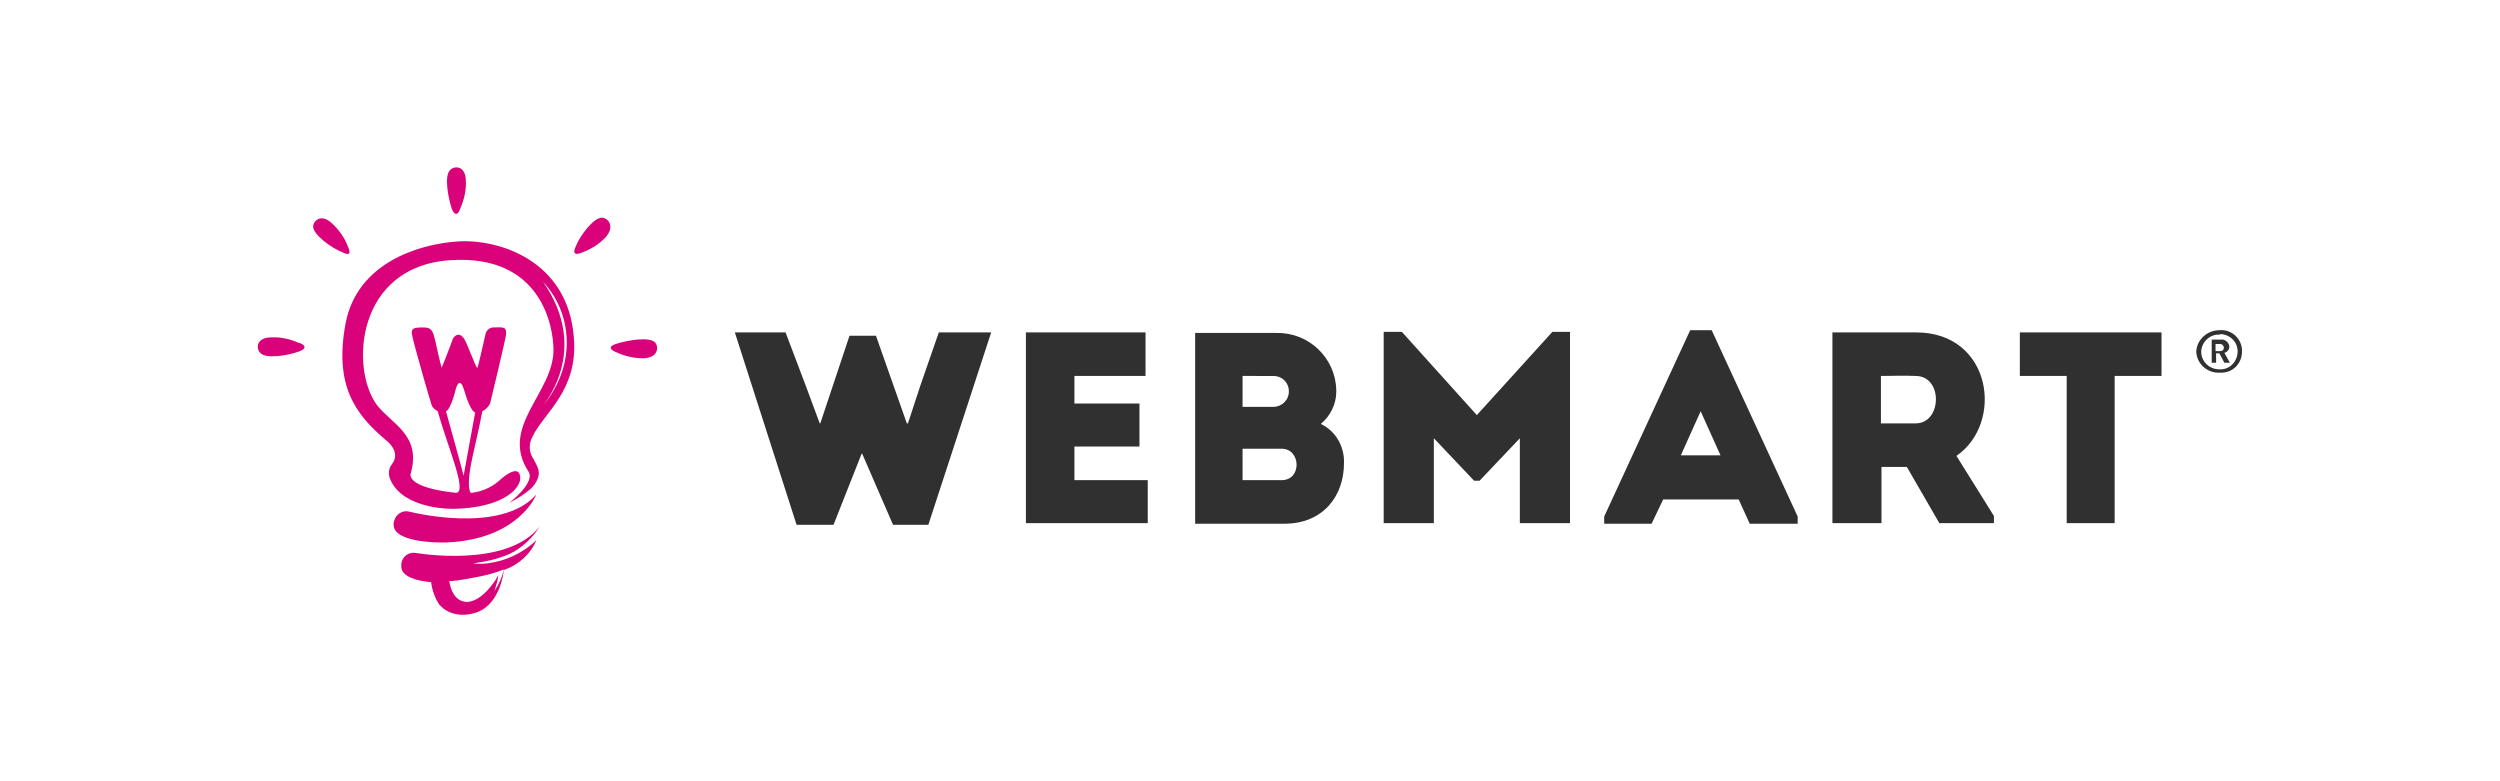 <?xml version="1.0" encoding="utf-8"?>
<!-- Generator: Adobe Illustrator 27.7.0, SVG Export Plug-In . SVG Version: 6.00 Build 0)  -->
<svg version="1.1" xmlns="http://www.w3.org/2000/svg" xmlns:xlink="http://www.w3.org/1999/xlink" x="0px" y="0px"
	 viewBox="0 0 453.5 141.7" style="enable-background:new 0 0 453.5 141.7;" xml:space="preserve">
<style type="text/css">
	.st0{fill:#303030;}
	.st1{fill:#D9027A;}
</style>
<g id="Layer_1" xmlns:inkscape="http://www.inkscape.org/namespaces/inkscape" xmlns:svg="http://www.w3.org/2000/svg" xmlns:sodipodi="http://sodipodi.sourceforge.net/DTD/sodipodi-0.dtd" inkscape:version="1.2.2 (732a01da63, 2022-12-09)">
	
		<sodipodi:namedview  bordercolor="#000000" borderopacity="0.25" id="namedview525" inkscape:current-layer="Layer_1" inkscape:cx="226.75" inkscape:cy="70.83595" inkscape:deskcolor="#d1d1d1" inkscape:pagecheckerboard="0" inkscape:pageopacity="0.0" inkscape:showpageshadow="2" inkscape:window-height="1017" inkscape:window-maximized="1" inkscape:window-width="1920" inkscape:window-x="1912" inkscape:window-y="-8" inkscape:zoom="2.6681367" pagecolor="#ffffff" showgrid="false">
		</sodipodi:namedview>
</g>
<g id="Layer_2">
	<g>
		<path class="st0" d="M402.7,62.4h-0.8v1.3h0.8c0.4,0,0.7-0.2,0.7-0.6C403.4,62.7,403.1,62.4,402.7,62.4
			C402.8,62.3,402.7,62.3,402.7,62.4 M168.4,95.2H162l-5.6-12.9h-0.1l-5.1,12.9h-6.7l-11.2-34.9h9.2l3.6,9.5l2.6,7h0.1l5.3-15.9h4.8
			l5.6,15.9h0.2l2.3-7l3.3-9.5h9.5L168.4,95.2L168.4,95.2z M207.8,68.2h-12.9v5h11.8V81h-11.8v6.1h13.3v7.8h-22.1V60.3h21.7V68.2
			L207.8,68.2z M239.6,76.9c2.7,1.3,4.3,4.1,4.2,7.1c0,6-3.8,11-10.8,11h-16.2V60.4h14.8c5.9-0.1,10.7,4.6,10.8,10.4
			c0,0.1,0,0.2,0,0.3C242.4,73.3,241.3,75.5,239.6,76.9 M225.4,68.2v5.6h5.6c1.5,0,2.8-1.2,2.8-2.8s-1.2-2.8-2.8-2.8L225.4,68.2
			L225.4,68.2z M225.4,81.4v5.7h7.1c3.7,0,3.5-5.7,0-5.7H225.4z M281.6,60.2h3.2v34.7h-9.1V79.5l-7.3,7.7h-1l-7.3-7.7v15.4h-9.1
			V60.2h3.3l13.6,15.1L281.6,60.2L281.6,60.2z M315.4,90.6h-13.7l-2.1,4.4H291v-1.3l15.6-33.8h3.9l15.6,33.8V95h-8.7L315.4,90.6
			L315.4,90.6z M308.5,74.6l-3.6,8h7.2L308.5,74.6z M361.7,93.6v1.3h-9.9l-5.9-10.2h-4.6v10.2h-8.9V60.3h15.2
			c13.7,0,16,16.4,7.3,22.4L361.7,93.6L361.7,93.6z M347.5,76.8c4.8,0,5-8.6,0-8.6c-2.2-0.1-4.3,0-6.3,0v8.6L347.5,76.8L347.5,76.8z
			 M366.4,68.2v-7.9h25.7v7.9h-8.5v26.7h-8.7V68.2H366.4z M402.6,67.6c-2.2,0.1-4.1-1.6-4.2-3.8c0,0,0,0,0,0c0.1-2.2,2-3.9,4.2-3.9
			c2.1-0.2,4,1.4,4.1,3.6s-1.4,4-3.6,4.1C403,67.6,402.8,67.6,402.6,67.6 M402.6,60.7c-1.7-0.1-3.2,1.3-3.3,3c0,0.1,0,0.1,0,0.1
			c0,1.8,1.5,3.2,3.3,3.2c0,0,0,0,0,0c1.8,0.1,3.2-1.3,3.3-3.1s-1.3-3.2-3.1-3.3C402.7,60.7,402.7,60.7,402.6,60.7 M403.5,65.8
			l-0.9-1.7H402v1.7h-0.8v-4.2h1.7c0.7-0.1,1.4,0.5,1.5,1.2c0,0,0,0,0,0.1c0,0.5-0.4,1-0.9,1.1l1,1.8L403.5,65.8L403.5,65.8z"/>
		<path class="st1" d="M118.9,62.2c-0.9-1.2-5.1-0.5-7.2,0.2s0.1,1.5,0.1,1.5c1.5,0.7,3.2,1.1,4.9,1.1
			C119.4,64.9,119.5,63,118.9,62.2 M109.3,39.5c-1.5-0.2-4.1,3.2-4.9,5.3c-0.9,2,1.2,1,1.2,1c1.6-0.6,3.1-1.5,4.3-2.8
			C111.6,41,110.3,39.6,109.3,39.5 M97.9,74.3c0.6-0.6,9.4-10.6,0.6-23.2c4.2,4.5,5.4,11,3.3,16.8C100.9,70.3,99.6,72.4,97.9,74.3
			L97.9,74.3 M81.1,98.4c13.1-0.6,16.2-8.7,16.2-8.7c-6.5,7.4-23.1,3.1-23.1,3.1c-1.2-0.3-2.4,0.5-2.7,1.7c-0.1,0.2-0.1,0.4-0.1,0.7
			C71.4,98.2,78.5,98.5,81.1,98.4 M92.4,100.5c2.3-1.1,4.2-2.9,5.5-5c-6,7.7-22.5,4.8-22.5,4.8c-1.2-0.2-2.4,0.6-2.6,1.9
			c0,0.2,0,0.5,0,0.7c0.1,1.7,2.8,2.5,5.4,2.7c0.2,1.5,0.7,2.9,1.5,4.1c2.8,3.1,7,1.3,7,1.3c4.2-1.7,4.7-7.6,4.7-7.6
			c2.6-0.9,4.8-2.8,5.9-5.4c-2.4,2.3-5.6,3.8-8.9,4.2c-0.9,0.1-1.7,0.1-2.6,0C88.1,101.9,90.3,101.4,92.4,100.5 M86.9,104.6
			c1.5-0.3,3-0.7,4.5-1.3c-0.3,1.4-0.9,2.7-1.7,3.9c0.3-1,0.6-1.9,0.7-2.9c-0.3,0.6-0.6,1.1-1,1.6c-0.4,0.5-2.3,3.2-4.7,3.3
			c-2.3-0.1-3-2.4-3.2-3.8C82,105.4,82.9,105.4,86.9,104.6 M54.2,62.2c-1.6-0.7-3.3-1.1-5-1c-2.7,0-2.8,2-2,2.8
			c1,1.2,5.1,0.5,7.2-0.3C56.4,62.9,54.2,62.1,54.2,62.2 M63.1,44.7c-0.6-1.6-1.6-3-2.9-4.2c-1.9-1.8-3.3-0.5-3.4,0.5
			c-0.1,1.5,3.3,4,5.4,4.8C64.2,46.8,63.1,44.7,63.1,44.7 M83.5,37.8c0.7-1.6,1.1-3.3,1-5c0-2.7-2-2.8-2.8-2c-1.2,1-0.4,5.2,0.3,7.2
			C82.9,39.9,83.5,37.8,83.5,37.8 M96.6,79.2c2.1-4.4,8.3-8.3,7.5-18C103,47.1,90.3,43.3,83,43.8c-7.3,0.5-18.2,4-20.3,14.8
			c-2.1,11.2,1.6,16.5,7.5,21.4c0,0,2.6,2,0.9,4.2c-0.7,0.9-0.7,2-0.2,3c2.5,5.3,11.3,5.1,11.3,5.1c5.8-0.1,9.1-1.6,10.7-3
			c1.8-1.6,1.5-2.9,1.4-3.1c-0.3-1.3-1.7-0.7-3.2,0.5c-1.5,1.5-3.5,2.5-5.6,2.7c-0.3,0-0.3-0.5-0.4-0.9c-0.3-3.1,1.1-7.1,2.4-13.9
			c0.6-0.3,1.1-0.8,1.4-1.4c0.1-0.3,2.9-12.1,2.9-12.5c0.1-1.3-0.3-1.4-2.1-1.3c-0.7-0.1-1.4,0.4-1.6,1.1c-0.4,1.7-1.3,5.8-1.5,6.2
			c-0.2,0.4-1.9-4.8-2.6-5.5c-0.7-0.9-1.6-0.4-1.9,0.4c-0.3,0.9-1.9,5-2,5.1c-1.6-6.1-1.1-7.3-3.3-7.3c-1.7,0-2.4,0.1-2,1.6
			c0.2,1.2,3.3,12,3.5,12.5c0.2,0.5,0.6,0.8,1.1,1.1c1.8,6.5,5.5,14.8,3.3,14.8c-9.3-1-8.2-3.5-8.2-3.5c2-7-3.5-9-6.1-12.4
			c-4.9-6.5-3.9-25.2,13.3-26.3c16.4-1.1,18.7,11.9,18.7,16.3c0,7.8-9.9,13.9-4.5,22.1c1.2,2-3.5,5.6-3.5,5.6s3.9-1.9,4.8-3.7
			c1.1-1.8,0.3-2.8-0.4-4.2C95.9,82,95.9,80.5,96.6,79.2 M80.9,74.6c0,0,0.6,0.1,1.6-3.3c0,0,0.7-3.8,1.7-0.5c1.2,4.1,2,4,2,4
			l-2.1,11.5C84.1,86.1,80.9,74.6,80.9,74.6"/>
	</g>
</g>
</svg>
